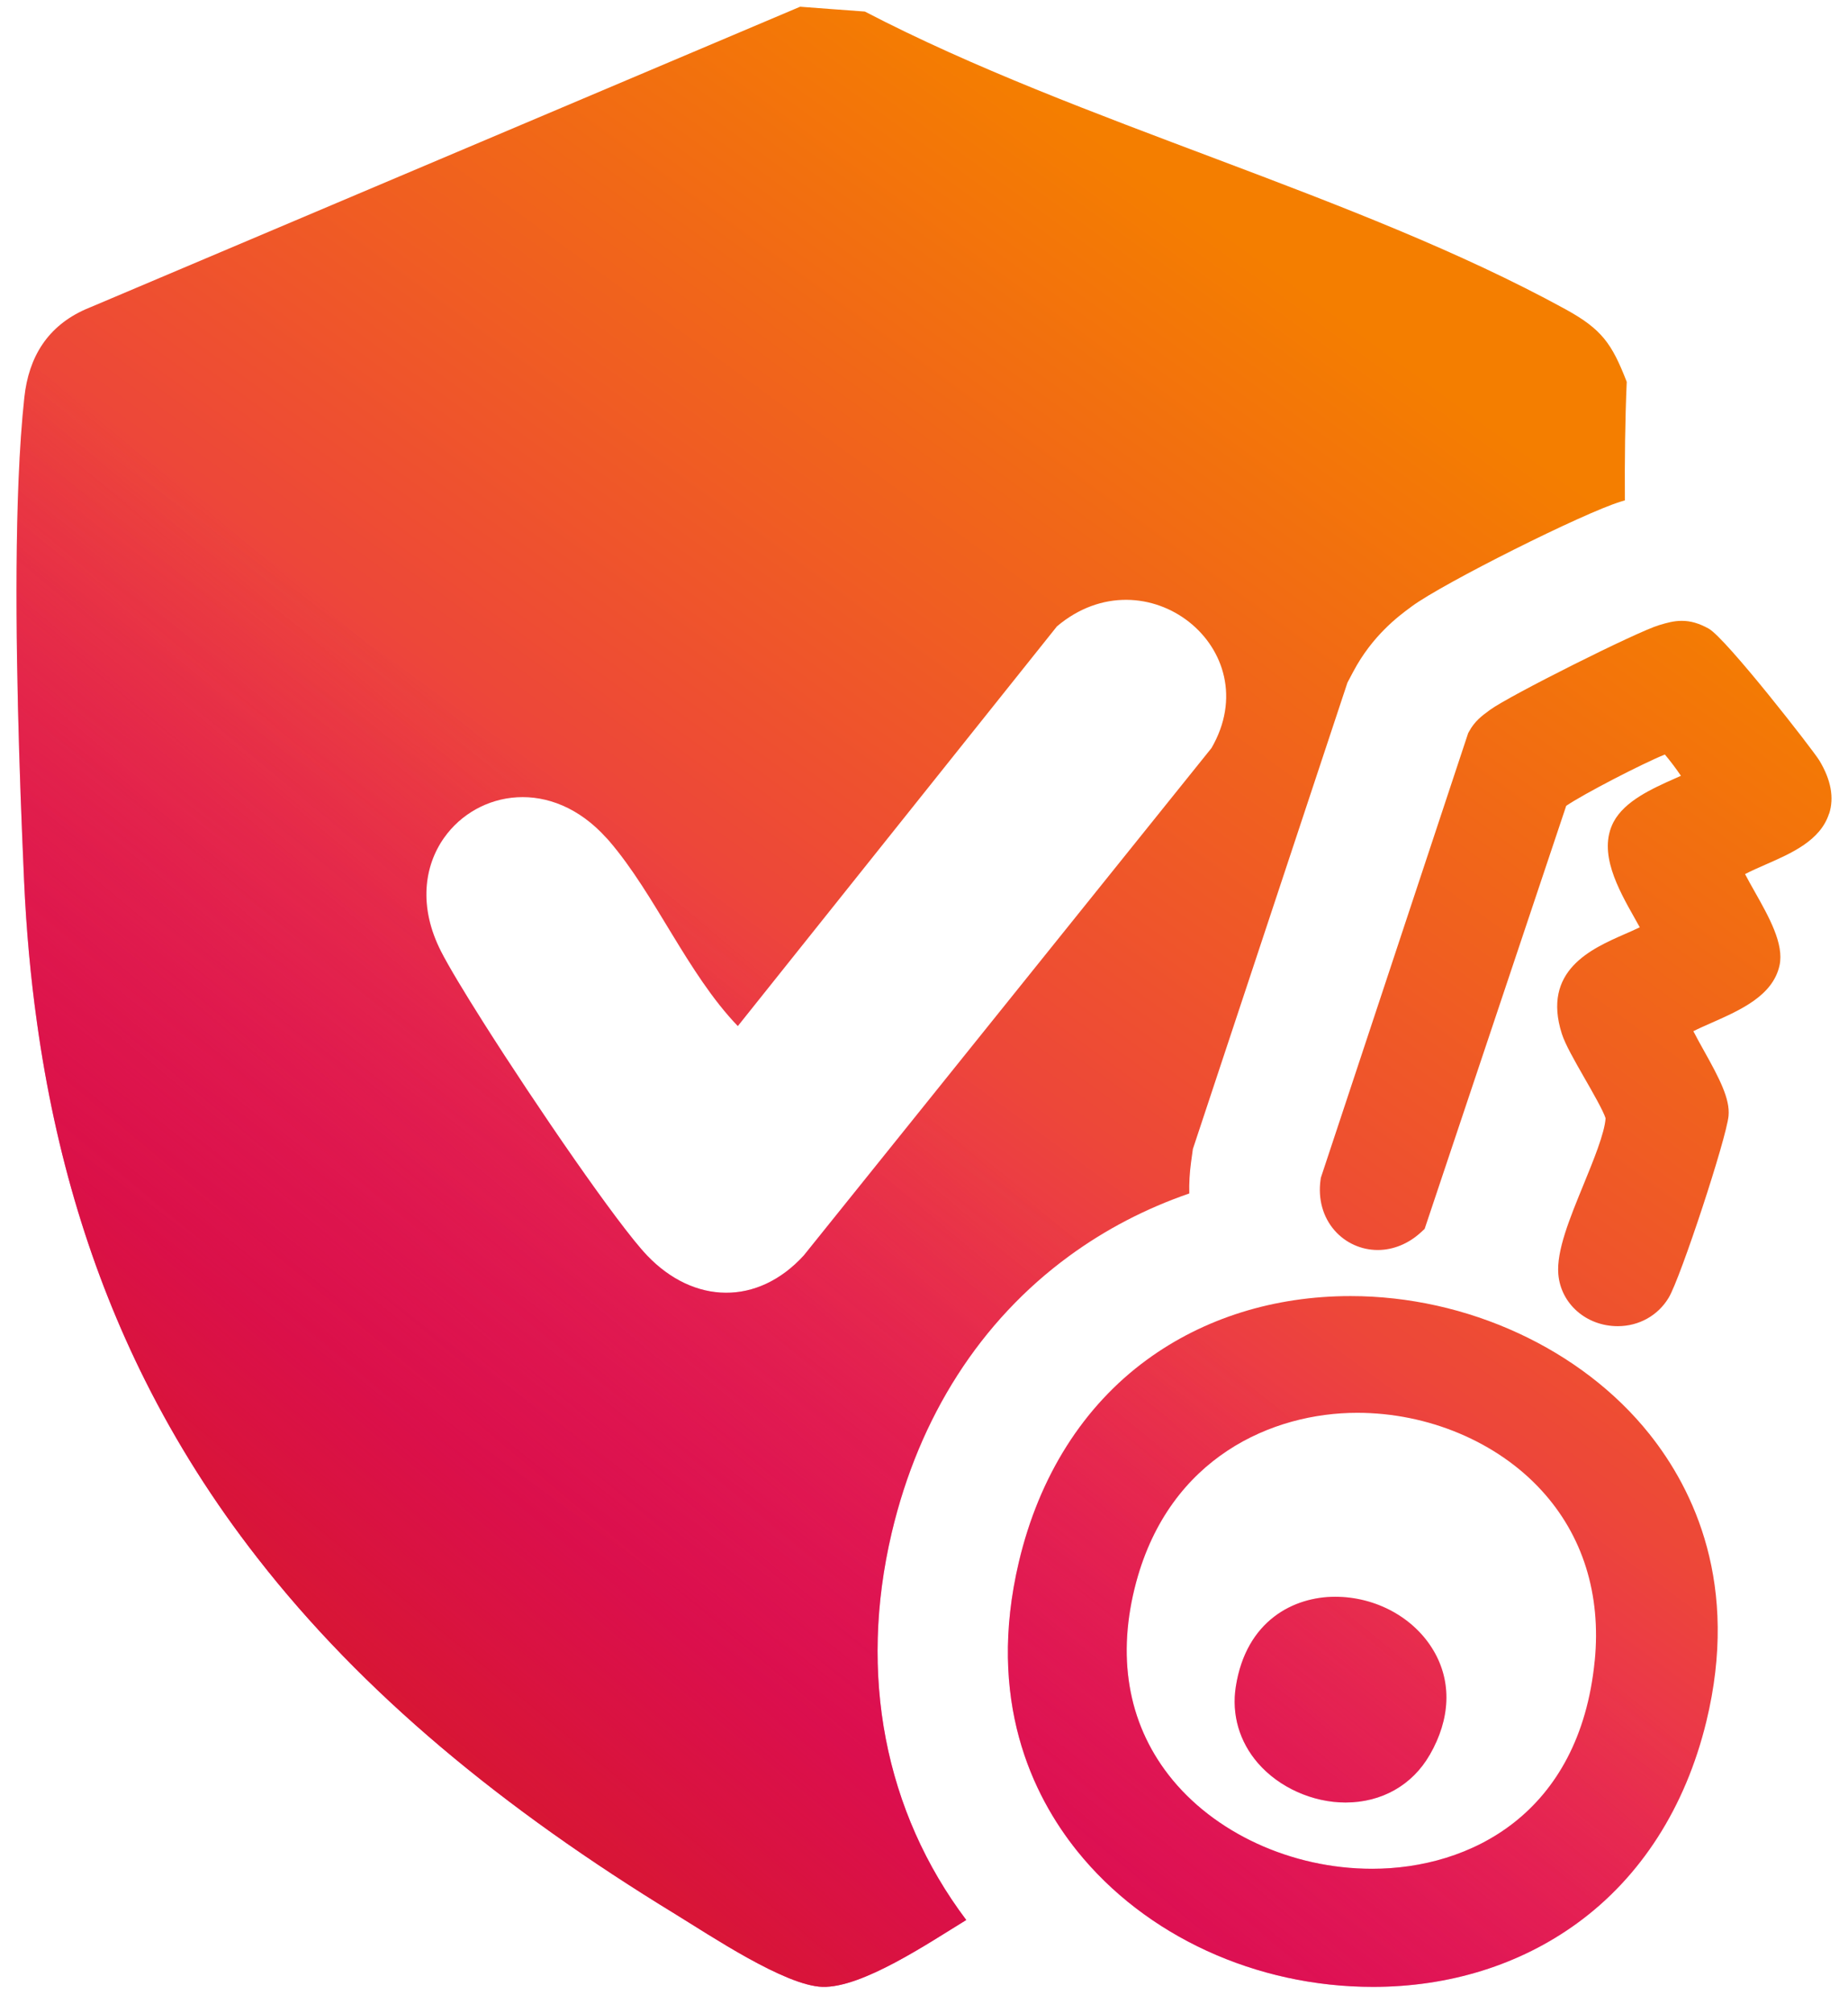 <svg xmlns="http://www.w3.org/2000/svg" width="56" height="61" viewBox="0 0 56 61" fill="none"><path d="M49.295 11.57C48.844 10.411 48.543 9.977 47.438 9.37C41.056 5.872 32.763 3.763 26.207 0.35L25.164 0.273L24.246 0.204L3.092 9.161L2.596 9.37C1.445 9.879 0.871 10.811 0.738 12.038C0.657 12.781 0.6 13.629 0.562 14.541C0.423 17.912 0.543 22.172 0.674 25.378C0.692 25.839 0.711 26.277 0.73 26.689C0.796 28.172 0.926 29.6 1.119 30.974C1.679 35.002 2.776 38.58 4.388 41.808C5.343 43.719 6.477 45.508 7.792 47.194C10.986 51.301 15.23 54.802 20.468 58.001C20.472 58.005 20.475 58.006 20.48 58.009C21.523 58.646 23.787 60.168 24.921 60.203C26.12 60.239 28.119 58.888 29.28 58.177C26.808 54.894 26.006 50.745 27.022 46.443C27.853 42.923 29.712 40.024 32.398 38.059C33.507 37.247 34.731 36.614 36.039 36.163C36.031 35.852 36.05 35.537 36.092 35.221L36.148 34.815L40.832 20.683L41.011 20.345C41.588 19.259 42.381 18.668 42.737 18.407L42.783 18.372C43.736 17.67 48.002 15.533 49.124 15.196C49.159 15.185 49.197 15.174 49.239 15.162C49.231 13.956 49.244 12.756 49.295 11.57ZM36.708 22.671L24.357 38.041C22.96 39.571 21.023 39.524 19.608 38.041C18.721 37.11 16.242 33.499 14.646 30.979C14.059 30.051 13.59 29.272 13.364 28.827C12.68 27.483 12.847 26.244 13.46 25.381C14.473 23.953 16.709 23.547 18.369 25.383C18.401 25.414 18.428 25.445 18.456 25.478C19.863 27.114 20.828 29.497 22.358 31.091L32.029 18.979C34.717 16.709 38.457 19.663 36.708 22.673V22.671Z" fill="url(#paint0_linear_2377_1390)"></path><path d="M49.295 11.57C48.844 10.411 48.543 9.977 47.438 9.37C41.056 5.872 32.763 3.763 26.207 0.35L25.164 0.273L24.246 0.204L3.092 9.161L2.596 9.37C1.445 9.879 0.871 10.811 0.738 12.038C0.657 12.781 0.6 13.629 0.562 14.541C0.423 17.912 0.543 22.172 0.674 25.378C0.692 25.839 0.711 26.277 0.73 26.689C0.796 28.172 0.926 29.6 1.119 30.974C1.679 35.002 2.776 38.58 4.388 41.808C5.343 43.719 6.477 45.508 7.792 47.194C10.986 51.301 15.23 54.802 20.468 58.001C20.472 58.005 20.475 58.006 20.48 58.009C21.523 58.646 23.787 60.168 24.921 60.203C26.12 60.239 28.119 58.888 29.28 58.177C26.808 54.894 26.006 50.745 27.022 46.443C27.853 42.923 29.712 40.024 32.398 38.059C33.507 37.247 34.731 36.614 36.039 36.163C36.031 35.852 36.05 35.537 36.092 35.221L36.148 34.815L40.832 20.683L41.011 20.345C41.588 19.259 42.381 18.668 42.737 18.407L42.783 18.372C43.736 17.67 48.002 15.533 49.124 15.196C49.159 15.185 49.197 15.174 49.239 15.162C49.231 13.956 49.244 12.756 49.295 11.57ZM36.708 22.671L24.357 38.041C22.96 39.571 21.023 39.524 19.608 38.041C18.721 37.11 16.242 33.499 14.646 30.979C14.059 30.051 13.59 29.272 13.364 28.827C12.68 27.483 12.847 26.244 13.46 25.381C14.473 23.953 16.709 23.547 18.369 25.383C18.401 25.414 18.428 25.445 18.456 25.478C19.863 27.114 20.828 29.497 22.358 31.091L32.029 18.979C34.717 16.709 38.457 19.663 36.708 22.673V22.671Z" fill="url(#paint1_linear_2377_1390)"></path><path d="M49.983 43.453C47.927 40.874 44.457 39.272 40.927 39.272C38.613 39.272 36.478 39.94 34.751 41.204C32.83 42.609 31.489 44.728 30.874 47.332C29.886 51.515 31.288 54.398 32.638 56.082C34.709 58.663 38.063 60.204 41.606 60.204C43.917 60.204 46.057 59.538 47.793 58.275C49.722 56.873 51.075 54.761 51.706 52.169C52.716 48.02 51.327 45.14 49.983 43.453ZM48.325 50.317C47.87 54.968 44.541 56.625 41.579 56.625H41.577C39.135 56.625 36.773 55.536 35.414 53.785C34.17 52.183 33.831 50.16 34.432 47.932C35.455 44.154 38.559 42.809 41.128 42.809C43.272 42.809 45.358 43.685 46.706 45.153C47.962 46.52 48.522 48.306 48.326 50.317H48.325Z" fill="url(#paint2_linear_2377_1390)"></path><path d="M49.983 43.453C47.927 40.874 44.457 39.272 40.927 39.272C38.613 39.272 36.478 39.94 34.751 41.204C32.83 42.609 31.489 44.728 30.874 47.332C29.886 51.515 31.288 54.398 32.638 56.082C34.709 58.663 38.063 60.204 41.606 60.204C43.917 60.204 46.057 59.538 47.793 58.275C49.722 56.873 51.075 54.761 51.706 52.169C52.716 48.02 51.327 45.14 49.983 43.453ZM48.325 50.317C47.87 54.968 44.541 56.625 41.579 56.625H41.577C39.135 56.625 36.773 55.536 35.414 53.785C34.17 52.183 33.831 50.16 34.432 47.932C35.455 44.154 38.559 42.809 41.128 42.809C43.272 42.809 45.358 43.685 46.706 45.153C47.962 46.52 48.522 48.306 48.326 50.317H48.325Z" fill="url(#paint3_linear_2377_1390)"></path><path d="M55.425 24.655C55.164 25.47 54.284 25.855 53.509 26.194C53.294 26.288 53.075 26.385 52.88 26.485C52.963 26.645 53.072 26.839 53.162 26.998C53.607 27.787 54.067 28.602 53.925 29.253C53.724 30.171 52.738 30.606 51.868 30.991C51.676 31.076 51.48 31.162 51.314 31.246C51.404 31.424 51.528 31.645 51.622 31.814C52.111 32.688 52.428 33.3 52.38 33.812C52.316 34.498 50.926 38.721 50.567 39.32C50.244 39.861 49.665 40.184 49.023 40.184C48.07 40.184 47.296 39.506 47.222 38.608C47.163 37.903 47.562 36.93 47.983 35.902C48.283 35.168 48.624 34.34 48.654 33.884C48.592 33.672 48.236 33.05 48.019 32.673C47.706 32.125 47.434 31.651 47.329 31.326C46.717 29.408 48.225 28.748 49.223 28.309C49.379 28.241 49.537 28.172 49.69 28.098C49.641 28.008 49.589 27.915 49.535 27.82C49.035 26.934 48.415 25.83 48.894 24.91C49.23 24.269 50.073 23.892 50.752 23.59C50.809 23.563 50.874 23.535 50.937 23.507C50.796 23.296 50.6 23.039 50.45 22.862C49.747 23.147 47.978 24.064 47.461 24.417L43.171 37.236L43.052 37.346C42.678 37.688 42.216 37.876 41.75 37.876C41.251 37.876 40.776 37.662 40.447 37.289C40.088 36.881 39.935 36.332 40.017 35.745L40.025 35.689L44.49 22.214L44.516 22.168C44.683 21.853 44.922 21.678 45.115 21.537L45.153 21.509C45.725 21.087 49.602 19.142 50.276 18.942C50.521 18.868 50.727 18.812 50.961 18.812C51.23 18.812 51.48 18.884 51.774 19.045C52.297 19.331 54.938 22.724 55.131 23.042C55.485 23.627 55.585 24.172 55.428 24.657L55.425 24.655Z" fill="url(#paint4_linear_2377_1390)"></path><path d="M55.425 24.655C55.164 25.47 54.284 25.855 53.509 26.194C53.294 26.288 53.075 26.385 52.88 26.485C52.963 26.645 53.072 26.839 53.162 26.998C53.607 27.787 54.067 28.602 53.925 29.253C53.724 30.171 52.738 30.606 51.868 30.991C51.676 31.076 51.48 31.162 51.314 31.246C51.404 31.424 51.528 31.645 51.622 31.814C52.111 32.688 52.428 33.3 52.38 33.812C52.316 34.498 50.926 38.721 50.567 39.32C50.244 39.861 49.665 40.184 49.023 40.184C48.07 40.184 47.296 39.506 47.222 38.608C47.163 37.903 47.562 36.93 47.983 35.902C48.283 35.168 48.624 34.34 48.654 33.884C48.592 33.672 48.236 33.05 48.019 32.673C47.706 32.125 47.434 31.651 47.329 31.326C46.717 29.408 48.225 28.748 49.223 28.309C49.379 28.241 49.537 28.172 49.69 28.098C49.641 28.008 49.589 27.915 49.535 27.82C49.035 26.934 48.415 25.83 48.894 24.91C49.23 24.269 50.073 23.892 50.752 23.59C50.809 23.563 50.874 23.535 50.937 23.507C50.796 23.296 50.6 23.039 50.45 22.862C49.747 23.147 47.978 24.064 47.461 24.417L43.171 37.236L43.052 37.346C42.678 37.688 42.216 37.876 41.75 37.876C41.251 37.876 40.776 37.662 40.447 37.289C40.088 36.881 39.935 36.332 40.017 35.745L40.025 35.689L44.49 22.214L44.516 22.168C44.683 21.853 44.922 21.678 45.115 21.537L45.153 21.509C45.725 21.087 49.602 19.142 50.276 18.942C50.521 18.868 50.727 18.812 50.961 18.812C51.23 18.812 51.48 18.884 51.774 19.045C52.297 19.331 54.938 22.724 55.131 23.042C55.485 23.627 55.585 24.172 55.428 24.657L55.425 24.655Z" fill="url(#paint5_linear_2377_1390)"></path><path d="M43.324 53.175C42.796 54.092 41.867 54.617 40.773 54.617C39.775 54.617 38.759 54.161 38.121 53.425C37.555 52.773 37.317 51.949 37.449 51.105C37.764 49.098 39.21 48.383 40.458 48.383C41.707 48.383 42.861 49.025 43.444 50.02C43.998 50.963 43.956 52.083 43.324 53.177V53.175Z" fill="url(#paint6_linear_2377_1390)"></path><path d="M43.324 53.175C42.796 54.092 41.867 54.617 40.773 54.617C39.775 54.617 38.759 54.161 38.121 53.425C37.555 52.773 37.317 51.949 37.449 51.105C37.764 49.098 39.21 48.383 40.458 48.383C41.707 48.383 42.861 49.025 43.444 50.02C43.998 50.963 43.956 52.083 43.324 53.177V53.175Z" fill="url(#paint7_linear_2377_1390)"></path><defs><linearGradient id="paint0_linear_2377_1390" x1="10.842" y1="42.288" x2="36.802" y2="6.653" gradientUnits="userSpaceOnUse"><stop stop-color="#E30083"></stop><stop offset="0.444" stop-color="#ED4739"></stop><stop offset="1" stop-color="#F47E00"></stop></linearGradient><linearGradient id="paint1_linear_2377_1390" x1="10.842" y1="58.256" x2="30.131" y2="35.127" gradientUnits="userSpaceOnUse"><stop stop-color="#D51B22"></stop><stop offset="1" stop-color="#D51B22" stop-opacity="0"></stop></linearGradient><linearGradient id="paint2_linear_2377_1390" x1="10.842" y1="42.288" x2="36.802" y2="6.653" gradientUnits="userSpaceOnUse"><stop stop-color="#E30083"></stop><stop offset="0.444" stop-color="#ED4739"></stop><stop offset="1" stop-color="#F47E00"></stop></linearGradient><linearGradient id="paint3_linear_2377_1390" x1="10.842" y1="58.256" x2="30.131" y2="35.127" gradientUnits="userSpaceOnUse"><stop stop-color="#D51B22"></stop><stop offset="1" stop-color="#D51B22" stop-opacity="0"></stop></linearGradient><linearGradient id="paint4_linear_2377_1390" x1="10.842" y1="42.288" x2="36.802" y2="6.653" gradientUnits="userSpaceOnUse"><stop stop-color="#E30083"></stop><stop offset="0.444" stop-color="#ED4739"></stop><stop offset="1" stop-color="#F47E00"></stop></linearGradient><linearGradient id="paint5_linear_2377_1390" x1="10.842" y1="58.256" x2="30.131" y2="35.127" gradientUnits="userSpaceOnUse"><stop stop-color="#D51B22"></stop><stop offset="1" stop-color="#D51B22" stop-opacity="0"></stop></linearGradient><linearGradient id="paint6_linear_2377_1390" x1="10.842" y1="42.288" x2="36.802" y2="6.653" gradientUnits="userSpaceOnUse"><stop stop-color="#E30083"></stop><stop offset="0.444" stop-color="#ED4739"></stop><stop offset="1" stop-color="#F47E00"></stop></linearGradient><linearGradient id="paint7_linear_2377_1390" x1="10.842" y1="58.256" x2="30.131" y2="35.127" gradientUnits="userSpaceOnUse"><stop stop-color="#D51B22"></stop><stop offset="1" stop-color="#D51B22" stop-opacity="0"></stop></linearGradient></defs></svg>